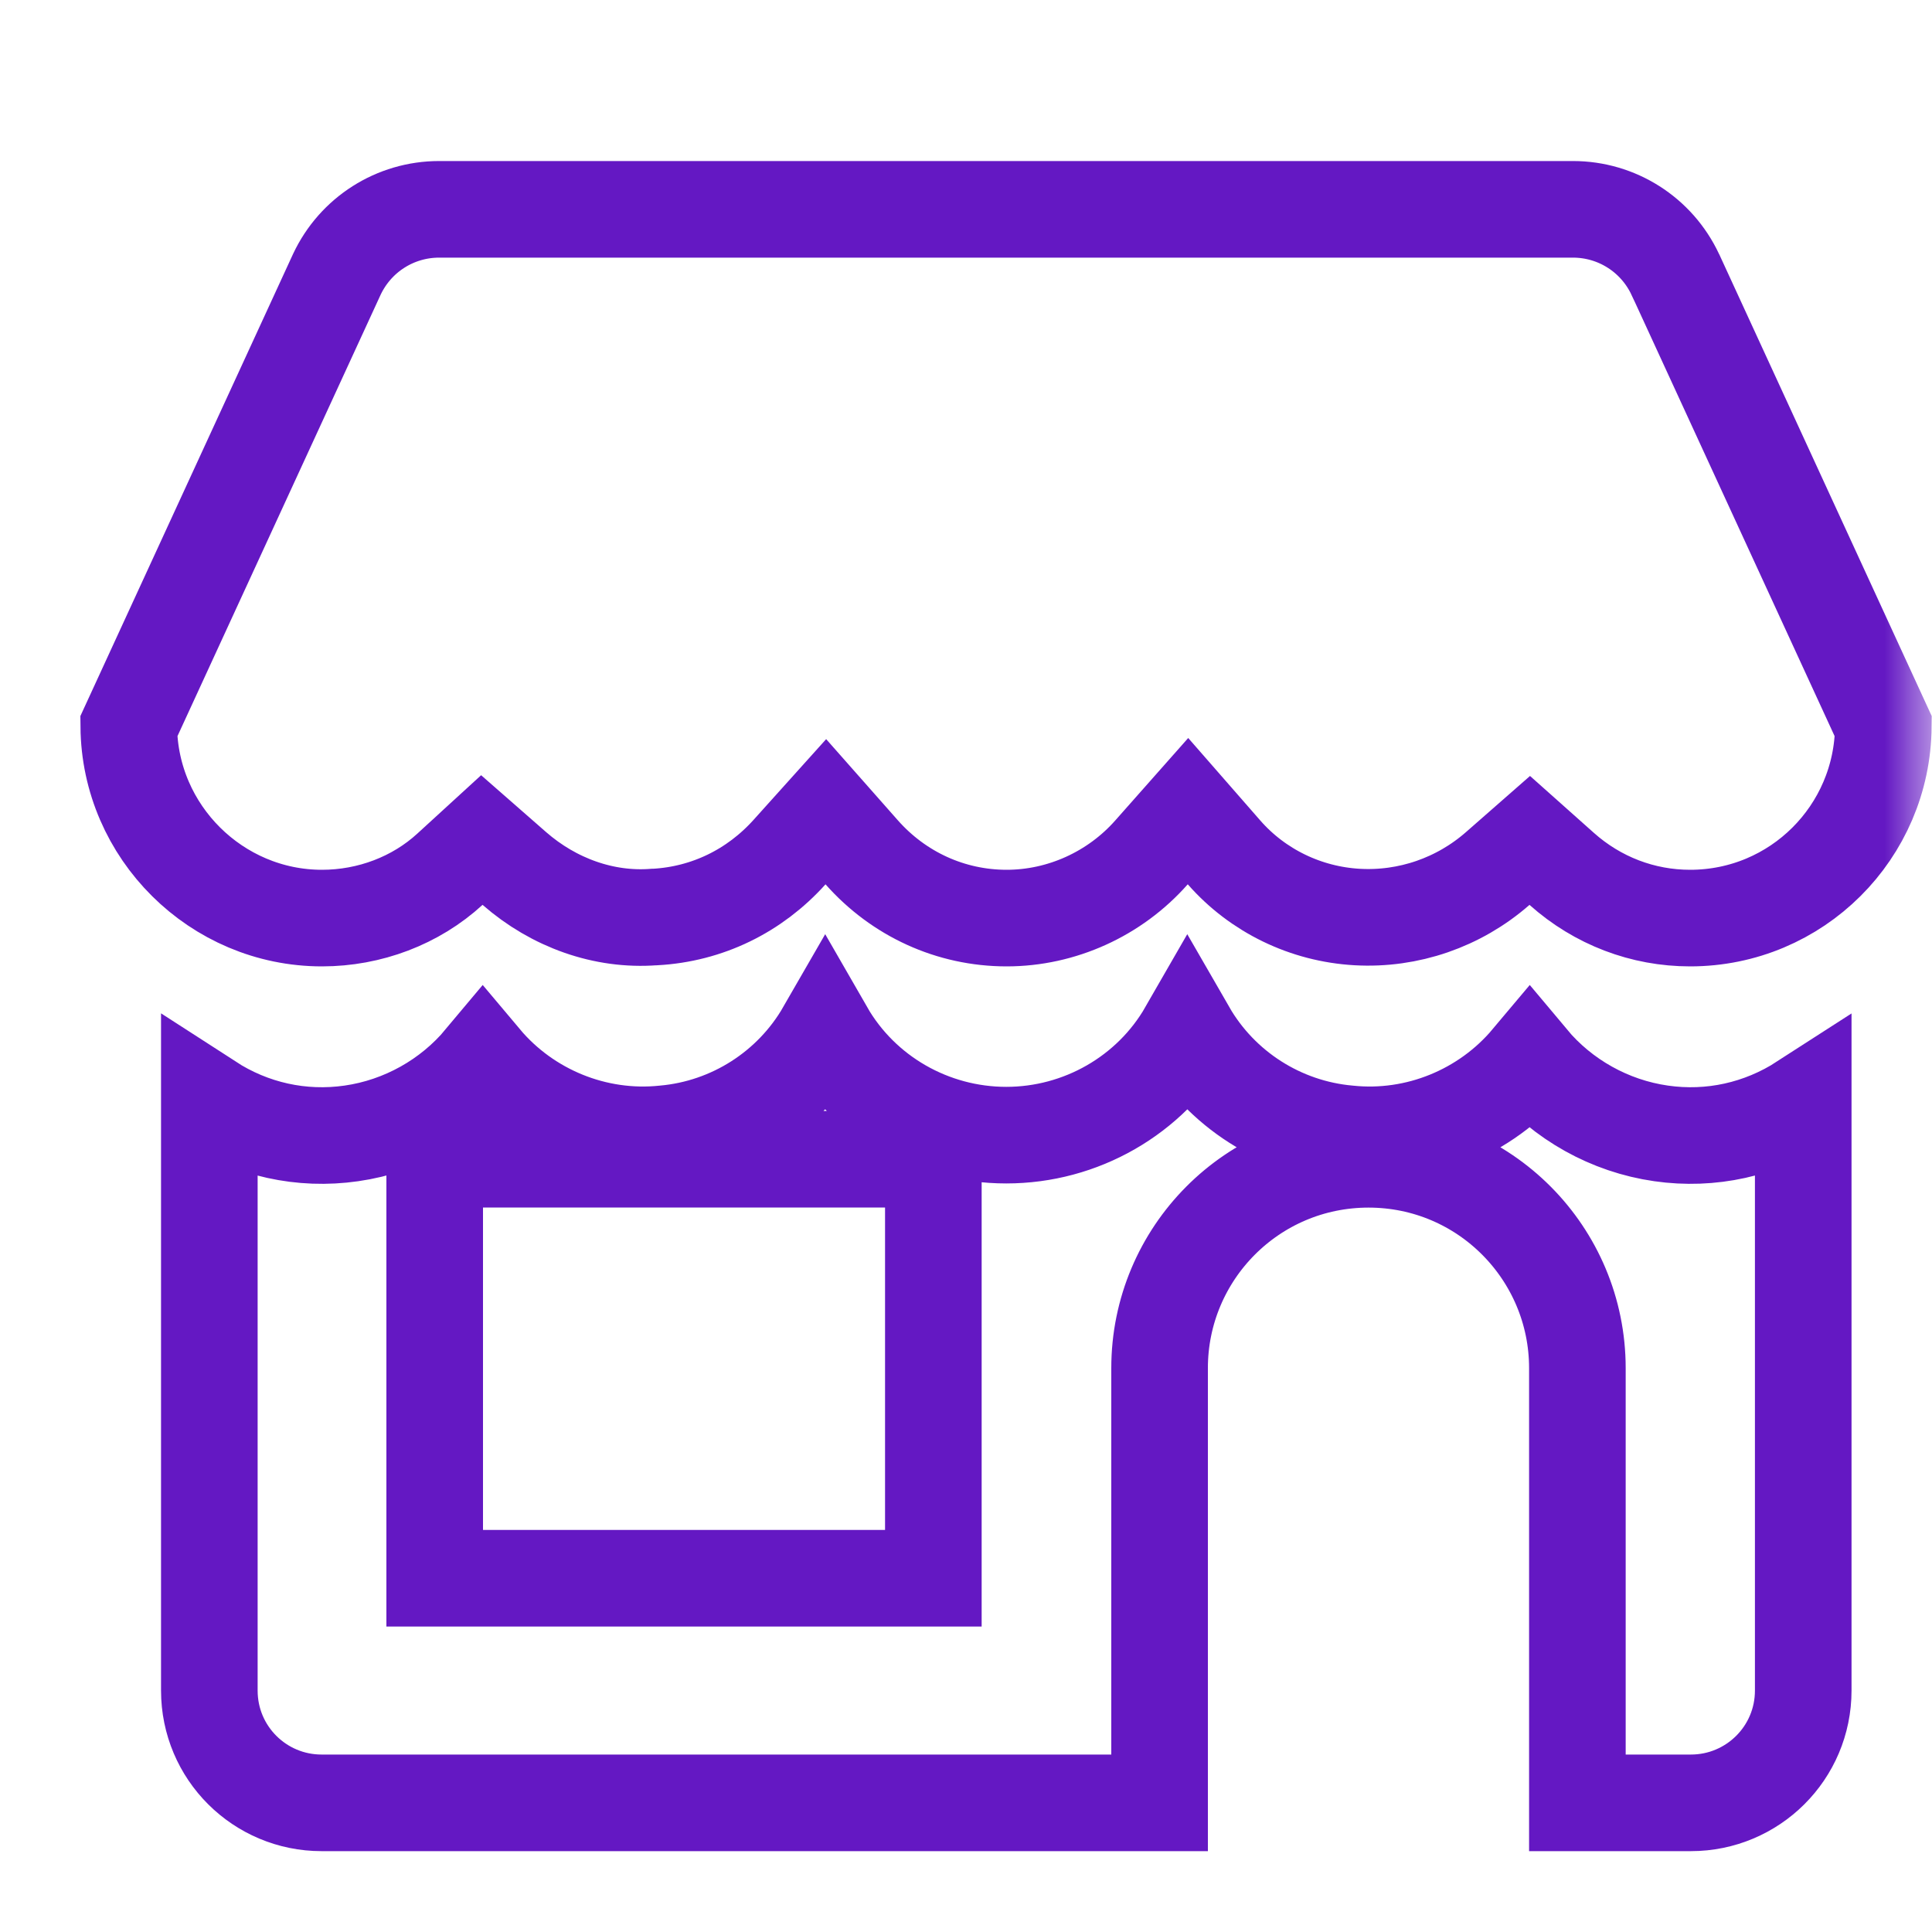 <svg width="20" height="20" viewBox="0 0 20 20" fill="none" xmlns="http://www.w3.org/2000/svg">
<g id="Group">
<mask id="mask0_791_2834" style="mask-type:alpha" maskUnits="userSpaceOnUse" x="0" y="0" width="20" height="20">
<g id="bg-mask">
<path id="Vector" d="M20 0H0V20H20V0Z" fill="white"/>
</g>
</mask>
<g mask="url(#mask0_791_2834)">
<g id="Group_2">
<path id="&#229;&#136;&#134;&#231;&#187;&#132; 1" d="M19.496 7.52C19.487 8.614 18.6 9.504 17.496 9.504C17.007 9.504 16.538 9.326 16.166 8.994L15.836 8.7L15.504 8.991C15.102 9.343 14.58 9.523 14.049 9.493C13.518 9.463 13.02 9.222 12.672 8.825L12.298 8.397L11.921 8.823C11.54 9.255 10.988 9.504 10.421 9.504C9.842 9.504 9.303 9.256 8.92 8.823L8.549 8.403L8.174 8.82C7.811 9.224 7.321 9.463 6.781 9.493L6.781 9.493L6.771 9.493C6.253 9.533 5.733 9.347 5.325 8.991L4.988 8.696L4.658 8.998C4.304 9.323 3.826 9.504 3.333 9.504C2.24 9.504 1.342 8.612 1.333 7.52L3.487 2.84C3.68 2.429 4.091 2.167 4.546 2.167H16.283C16.738 2.167 17.149 2.429 17.342 2.84C17.343 2.84 17.343 2.841 17.343 2.841L19.496 7.52ZM13.956 11.736C14.669 11.811 15.377 11.52 15.835 10.975C16.176 11.383 16.664 11.657 17.196 11.733C17.711 11.807 18.227 11.693 18.667 11.409V17.5C18.667 18.147 18.143 18.663 17.504 18.663H16.329V14.163C16.329 12.977 15.37 12.001 14.167 12.001C12.963 12.001 12.004 12.977 12.004 14.163V18.663H3.329C2.69 18.663 2.167 18.147 2.167 17.5V11.409C2.606 11.693 3.122 11.807 3.637 11.733C4.169 11.657 4.657 11.383 4.998 10.975C5.456 11.52 6.165 11.811 6.878 11.736C7.571 11.674 8.194 11.277 8.542 10.673C8.926 11.341 9.645 11.751 10.417 11.751C11.188 11.751 11.907 11.341 12.291 10.673C12.639 11.277 13.263 11.674 13.956 11.736ZM9.662 12.5V12H9.162H5H4.5V12.5V15.838V16.338H5H9.162H9.662V15.838V12.5Z" stroke="#6418C3"/>
</g>
</g>
</g>
</svg>
